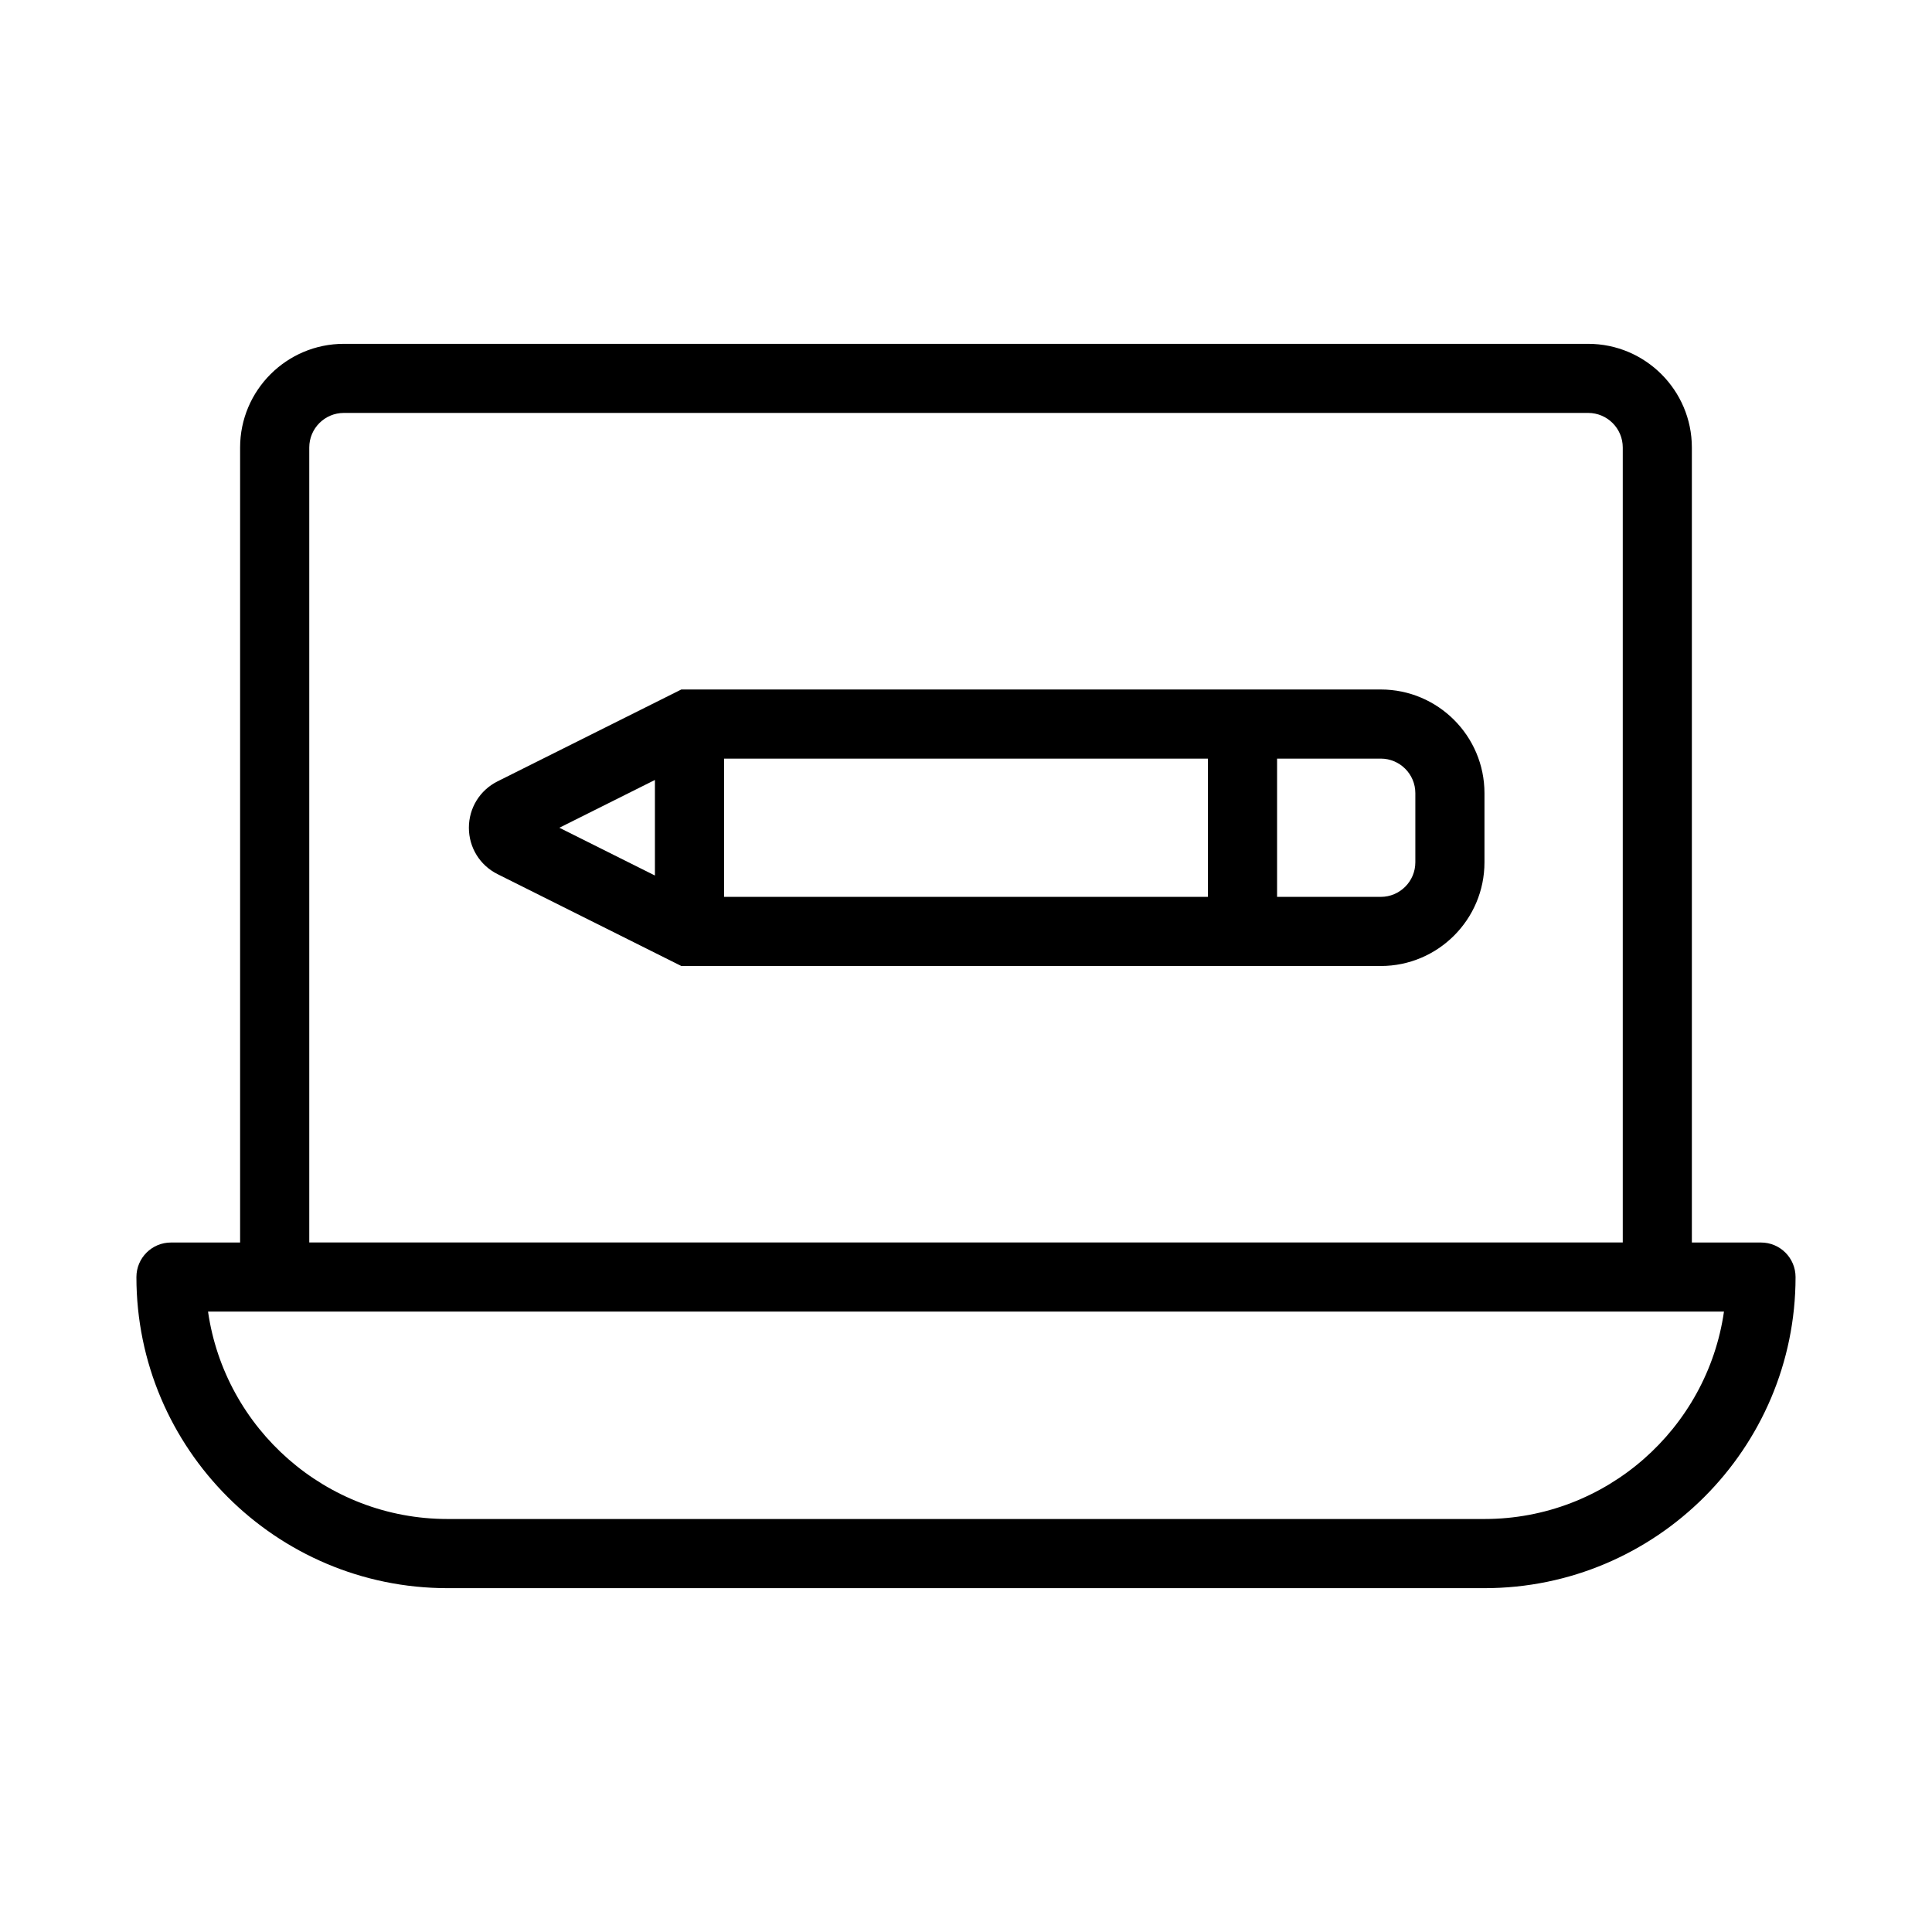 <?xml version="1.0" encoding="UTF-8"?>
<!-- Uploaded to: SVG Repo, www.svgrepo.com, Generator: SVG Repo Mixer Tools -->
<svg fill="#000000" width="800px" height="800px" version="1.1" viewBox="144 144 512 512" xmlns="http://www.w3.org/2000/svg">
 <g>
  <path d="m262.6 564.88h274.8c45.457 0 82.441-36.98 82.441-82.441 0-5.062-4.102-9.16-9.16-9.16h-18.32v-210.68c0-15.152-12.328-27.48-27.48-27.48h-329.77c-15.152 0-27.48 12.328-27.48 27.48v210.68h-18.32c-5.059 0-9.16 4.098-9.16 9.16 0 45.461 36.984 82.441 82.441 82.441zm-36.641-302.29c0-5.055 4.109-9.16 9.16-9.16h329.77c5.051 0 9.16 4.106 9.16 9.16v210.68h-348.09zm-18.32 229h393.23c-4.461 31.031-31.219 54.961-63.469 54.961h-274.8c-32.25 0-59.008-23.93-63.469-54.961z"/>
  <path d="m509.92 326.72h-185.36l-48.707 24.348c-4.688 2.344-7.594 7.059-7.594 12.293s2.906 9.949 7.594 12.293l48.707 24.348h185.36c15.152 0 27.48-12.328 27.48-27.48v-18.32c0-15.156-12.328-27.48-27.48-27.48zm-174.04 18.32h128.24v36.641h-128.24zm-18.32 5.66v25.32l-25.32-12.66zm201.52 21.82c0 5.055-4.109 9.16-9.16 9.16h-27.48v-36.641h27.48c5.051 0 9.16 4.106 9.16 9.16z"/>
 </g>
</svg>